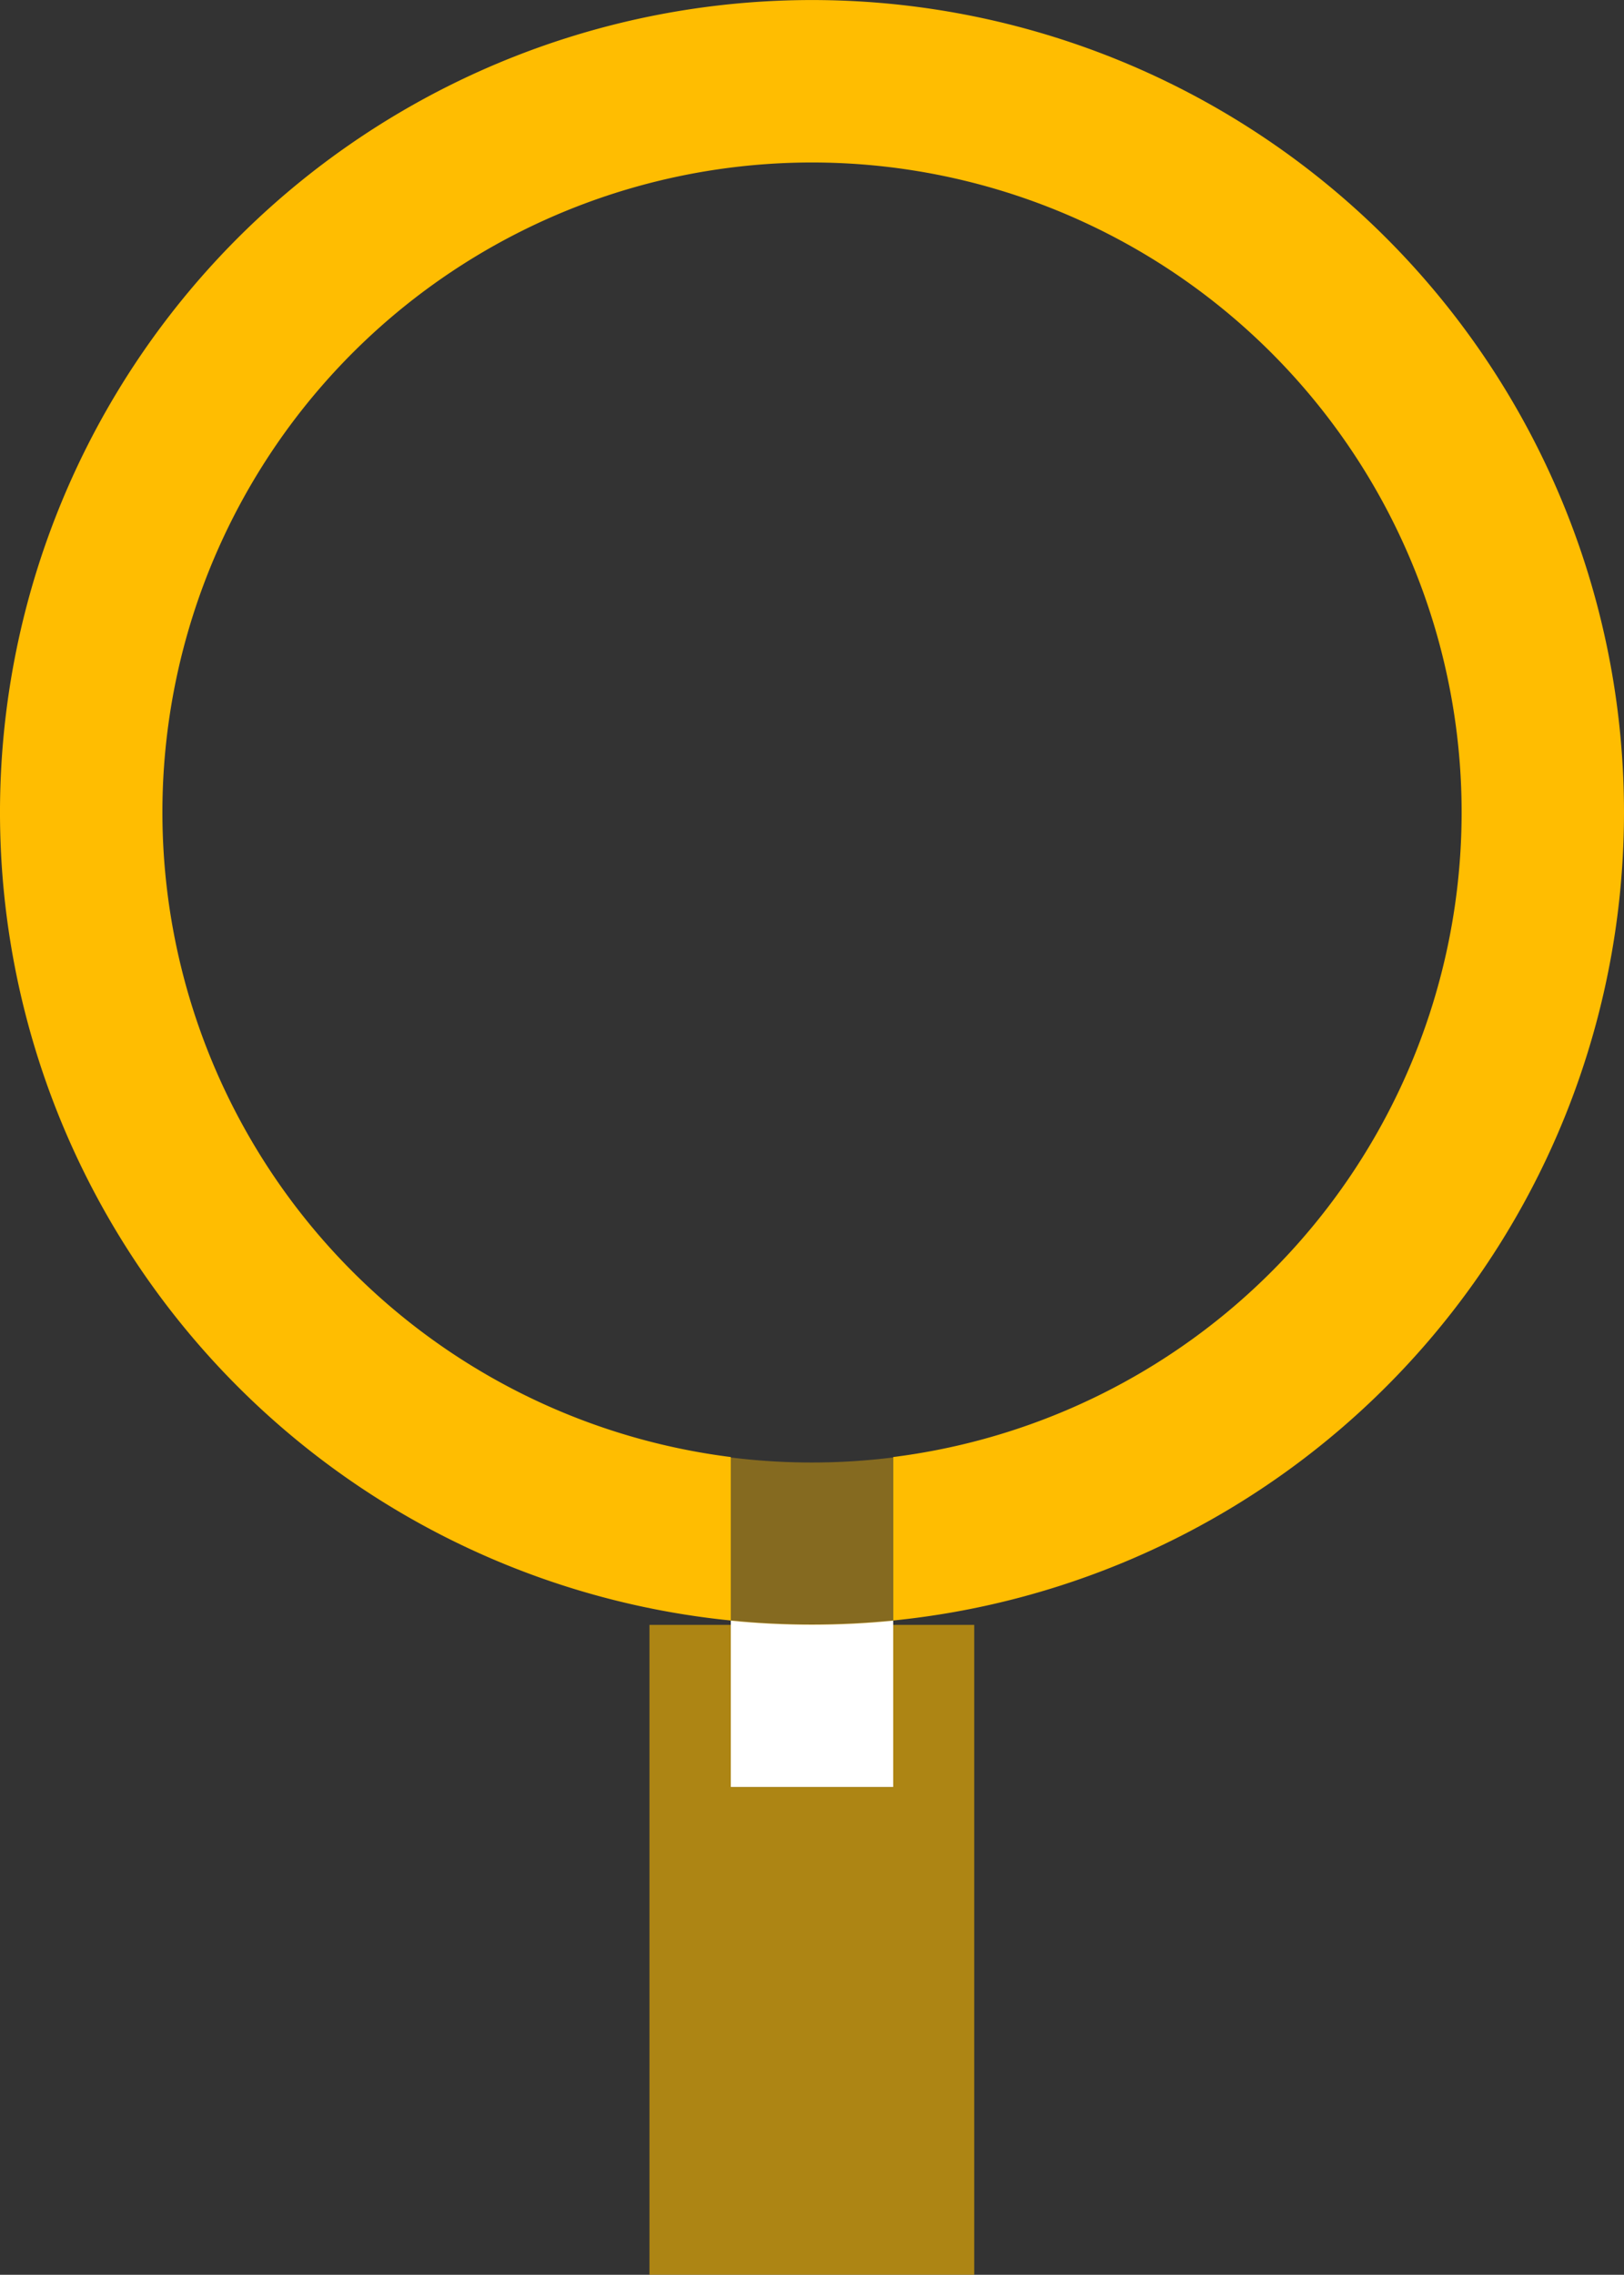<svg xmlns="http://www.w3.org/2000/svg" width="107.176" height="150.074" viewBox="0 0 107.176 150.074"><rect x="0" y="0" width="107.176" height="150.074" fill="#333333" stroke="none"/><g data-name="Group 192"><path data-name="Path 152" d="M48.228 117.898v-10.7h-5.367v42.875h21.433v-42.875h-5.348v10.7Z" fill="#ffbd01" opacity=".6"/><path data-name="Path 153" d="M53.588 107.176q-2.713 0-5.359-.266v10.984h10.718V106.91q-2.644.263-5.359.266" fill="#fff"/><path data-name="Path 142" d="M10.718 53.588a42.871 42.871 0 1 1 48.229 42.538v10.784a53.588 53.588 0 1 0-10.718 0V96.126a42.88 42.88 0 0 1-37.511-42.538" fill="#ffbd01"/><path data-name="Path 151" d="M25.718 30.723V19.938a43 43 0 0 1-5.359.333A43 43 0 0 1 15 19.938v10.785q2.644.262 5.359.266t5.359-.266" transform="translate(33.219 76.215)" fill="#ffbc03" opacity=".4" style="mix-blend-mode:multiply;isolation:isolate"/></g></svg>